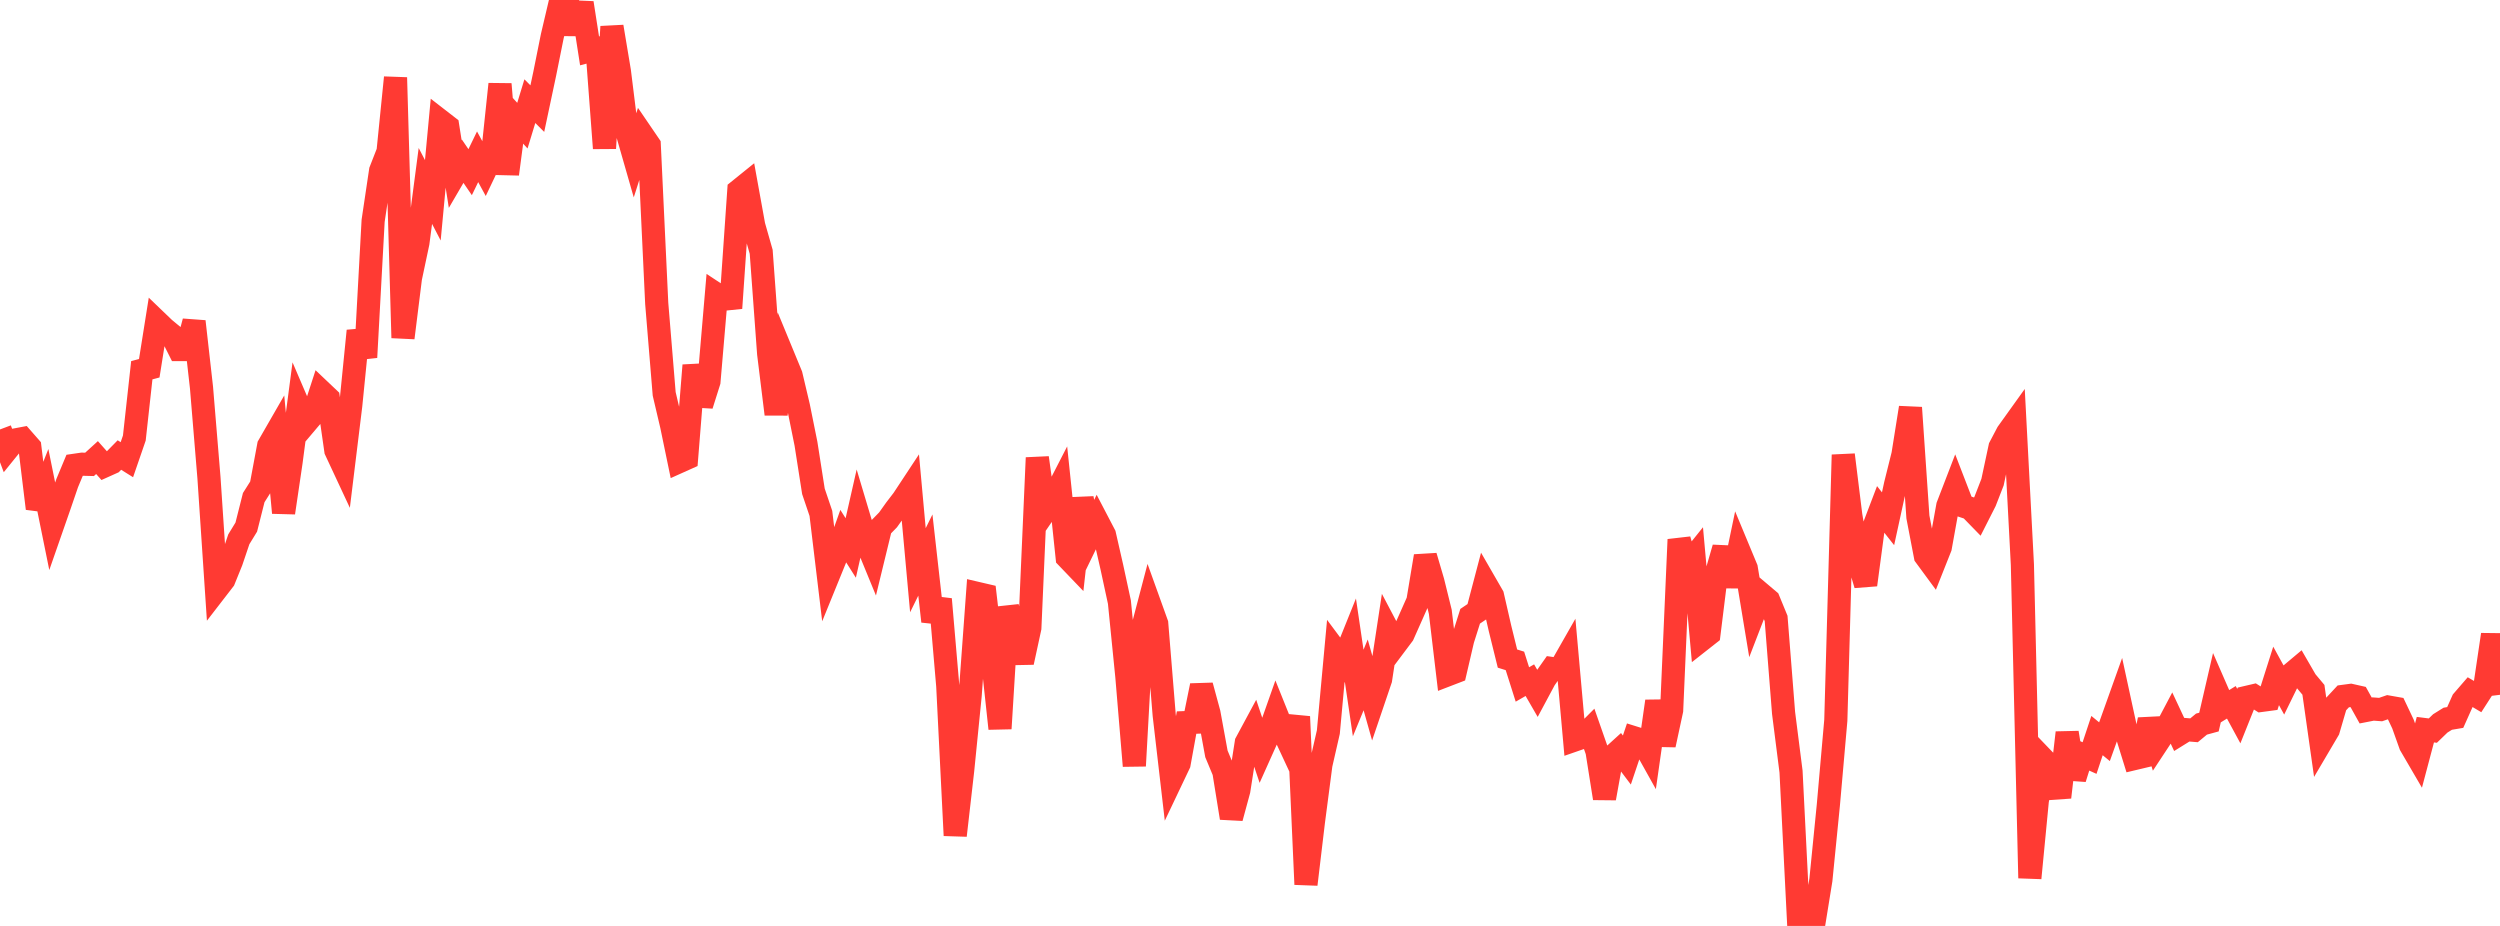 <?xml version="1.0" standalone="no"?>
<!DOCTYPE svg PUBLIC "-//W3C//DTD SVG 1.1//EN" "http://www.w3.org/Graphics/SVG/1.1/DTD/svg11.dtd">

<svg width="135" height="50" viewBox="0 0 135 50" preserveAspectRatio="none" 
  xmlns="http://www.w3.org/2000/svg"
  xmlns:xlink="http://www.w3.org/1999/xlink">


<polyline points="0.0, 23.19 0.403, 24.259 0.806, 23.761 1.209, 23.685 1.612, 24.145 2.015, 27.458 2.418, 26.438 2.821, 28.425 3.224, 27.269 3.627, 26.091 4.03, 25.125 4.433, 25.066 4.836, 25.076 5.239, 24.709 5.642, 25.163 6.045, 24.982 6.448, 24.572 6.851, 24.824 7.254, 23.653 7.657, 19.993 8.06, 19.885 8.463, 17.353 8.866, 17.74 9.269, 18.074 9.672, 18.875 10.075, 18.875 10.478, 17.36 10.881, 20.931 11.284, 25.799 11.687, 31.831 12.09, 31.309 12.493, 30.314 12.896, 29.122 13.299, 28.464 13.701, 26.871 14.104, 26.233 14.507, 24.07 14.91, 23.37 15.313, 27.689 15.716, 24.96 16.119, 21.903 16.522, 22.842 16.925, 22.366 17.328, 21.126 17.731, 21.508 18.134, 24.321 18.537, 25.184 18.94, 21.894 19.343, 17.867 19.746, 19.295 20.149, 11.923 20.552, 9.218 20.955, 8.186 21.358, 4.188 21.761, 18.244 22.164, 15.012 22.567, 13.11 22.97, 10.041 23.373, 10.816 23.776, 6.522 24.179, 6.834 24.582, 9.397 24.985, 8.707 25.388, 9.297 25.791, 8.466 26.194, 9.208 26.597, 8.363 27.0, 4.543 27.403, 9.4 27.806, 6.343 28.209, 6.785 28.612, 5.462 29.015, 5.866 29.418, 3.968 29.821, 1.964 30.224, 0.25 30.627, 0.0 31.03, 1.815 31.433, 0.158 31.836, 2.747 32.239, 2.641 32.642, 8.007 33.045, 1.44 33.448, 3.854 33.851, 7.1 34.254, 8.503 34.657, 7.237 35.06, 7.828 35.463, 16.382 35.866, 21.269 36.269, 22.985 36.672, 24.929 37.075, 24.748 37.478, 19.729 37.881, 21.88 38.284, 20.602 38.687, 15.89 39.09, 16.155 39.493, 16.114 39.896, 10.288 40.299, 9.963 40.701, 12.182 41.104, 13.596 41.507, 19.096 41.91, 22.364 42.313, 19.277 42.716, 20.254 43.119, 21.961 43.522, 23.959 43.925, 26.532 44.328, 27.723 44.731, 31.076 45.134, 30.086 45.537, 28.953 45.94, 29.59 46.343, 27.813 46.746, 29.161 47.149, 30.142 47.552, 28.485 47.955, 28.072 48.358, 27.506 48.761, 26.981 49.164, 26.37 49.567, 30.792 49.97, 29.973 50.373, 33.551 50.776, 32.357 51.179, 37.04 51.582, 45.115 51.985, 41.593 52.388, 37.561 52.791, 32.048 53.194, 32.142 53.597, 35.609 54.0, 39.343 54.403, 32.791 54.806, 34.207 55.209, 35.766 55.612, 33.906 56.015, 24.719 56.418, 27.631 56.821, 27.042 57.224, 26.258 57.627, 30.102 58.03, 30.522 58.433, 26.914 58.836, 28.937 59.239, 28.107 59.642, 28.879 60.045, 30.647 60.448, 32.513 60.851, 36.541 61.254, 41.358 61.657, 34.088 62.06, 32.556 62.463, 33.677 62.866, 38.609 63.269, 42.085 63.672, 41.238 64.075, 39.019 64.478, 39.003 64.881, 37.023 65.284, 38.508 65.687, 40.709 66.09, 41.677 66.493, 44.169 66.896, 42.682 67.299, 40.102 67.701, 39.355 68.104, 40.558 68.507, 39.659 68.91, 38.515 69.313, 39.518 69.716, 40.382 70.119, 38.698 70.522, 47.757 70.925, 44.377 71.328, 41.292 71.731, 39.53 72.134, 35.153 72.537, 35.694 72.94, 34.692 73.343, 37.423 73.746, 36.444 74.149, 37.876 74.552, 36.687 74.955, 34.039 75.358, 34.804 75.761, 34.267 76.164, 33.361 76.567, 32.453 76.97, 30.032 77.373, 31.404 77.776, 33.038 78.179, 36.436 78.582, 36.281 78.985, 34.551 79.388, 33.278 79.791, 33.006 80.194, 31.474 80.597, 32.173 81.0, 33.93 81.403, 35.563 81.806, 35.689 82.209, 36.961 82.612, 36.729 83.015, 37.428 83.418, 36.676 83.821, 36.103 84.224, 36.161 84.627, 35.454 85.03, 39.96 85.433, 39.82 85.836, 39.416 86.239, 40.57 86.642, 43.108 87.045, 40.873 87.448, 40.507 87.851, 41.042 88.254, 39.844 88.657, 39.97 89.06, 40.692 89.463, 37.868 89.866, 40.226 90.269, 38.354 90.672, 29.135 91.075, 30.577 91.478, 30.074 91.881, 34.553 92.284, 34.236 92.687, 30.98 93.09, 29.583 93.493, 31.652 93.896, 29.72 94.299, 30.689 94.701, 33.121 95.104, 32.076 95.507, 32.417 95.91, 33.397 96.313, 38.5 96.716, 41.666 97.119, 49.686 97.522, 49.792 97.925, 50.0 98.328, 47.513 98.731, 43.471 99.134, 38.896 99.537, 24.561 99.94, 27.817 100.343, 30.219 100.746, 31.58 101.149, 28.561 101.552, 27.502 101.955, 28.013 102.358, 26.164 102.761, 24.547 103.164, 22.015 103.567, 27.919 103.97, 30.022 104.373, 30.57 104.776, 29.555 105.179, 27.321 105.582, 26.274 105.985, 27.318 106.388, 27.453 106.791, 27.867 107.194, 27.072 107.597, 26.035 108.0, 24.147 108.403, 23.38 108.806, 22.818 109.209, 30.491 109.612, 47.416 110.015, 43.235 110.418, 41.076 110.821, 41.496 111.224, 43.052 111.627, 39.565 112.03, 42.041 112.433, 40.754 112.836, 40.935 113.239, 39.721 113.642, 40.052 114.045, 38.93 114.448, 37.802 114.851, 39.663 115.254, 40.962 115.657, 40.866 116.06, 38.86 116.463, 40.168 116.866, 39.557 117.269, 38.793 117.672, 39.653 118.075, 39.403 118.478, 39.436 118.881, 39.102 119.284, 38.992 119.687, 37.248 120.09, 38.172 120.493, 37.925 120.896, 38.67 121.299, 37.663 121.701, 37.569 122.104, 37.823 122.507, 37.769 122.91, 36.499 123.313, 37.232 123.716, 36.409 124.119, 36.071 124.522, 36.768 124.925, 37.25 125.328, 40.097 125.731, 39.413 126.134, 38.037 126.537, 37.604 126.94, 37.55 127.343, 37.641 127.746, 38.366 128.149, 38.287 128.552, 38.317 128.955, 38.178 129.358, 38.249 129.761, 39.099 130.164, 40.231 130.567, 40.922 130.97, 39.402 131.373, 39.453 131.776, 39.063 132.179, 38.812 132.582, 38.744 132.985, 37.842 133.388, 37.376 133.791, 37.615 134.194, 36.989 134.597, 34.27 135.0, 37.519" fill="none" stroke="#ff3a33" stroke-width="1.25"/>

</svg>